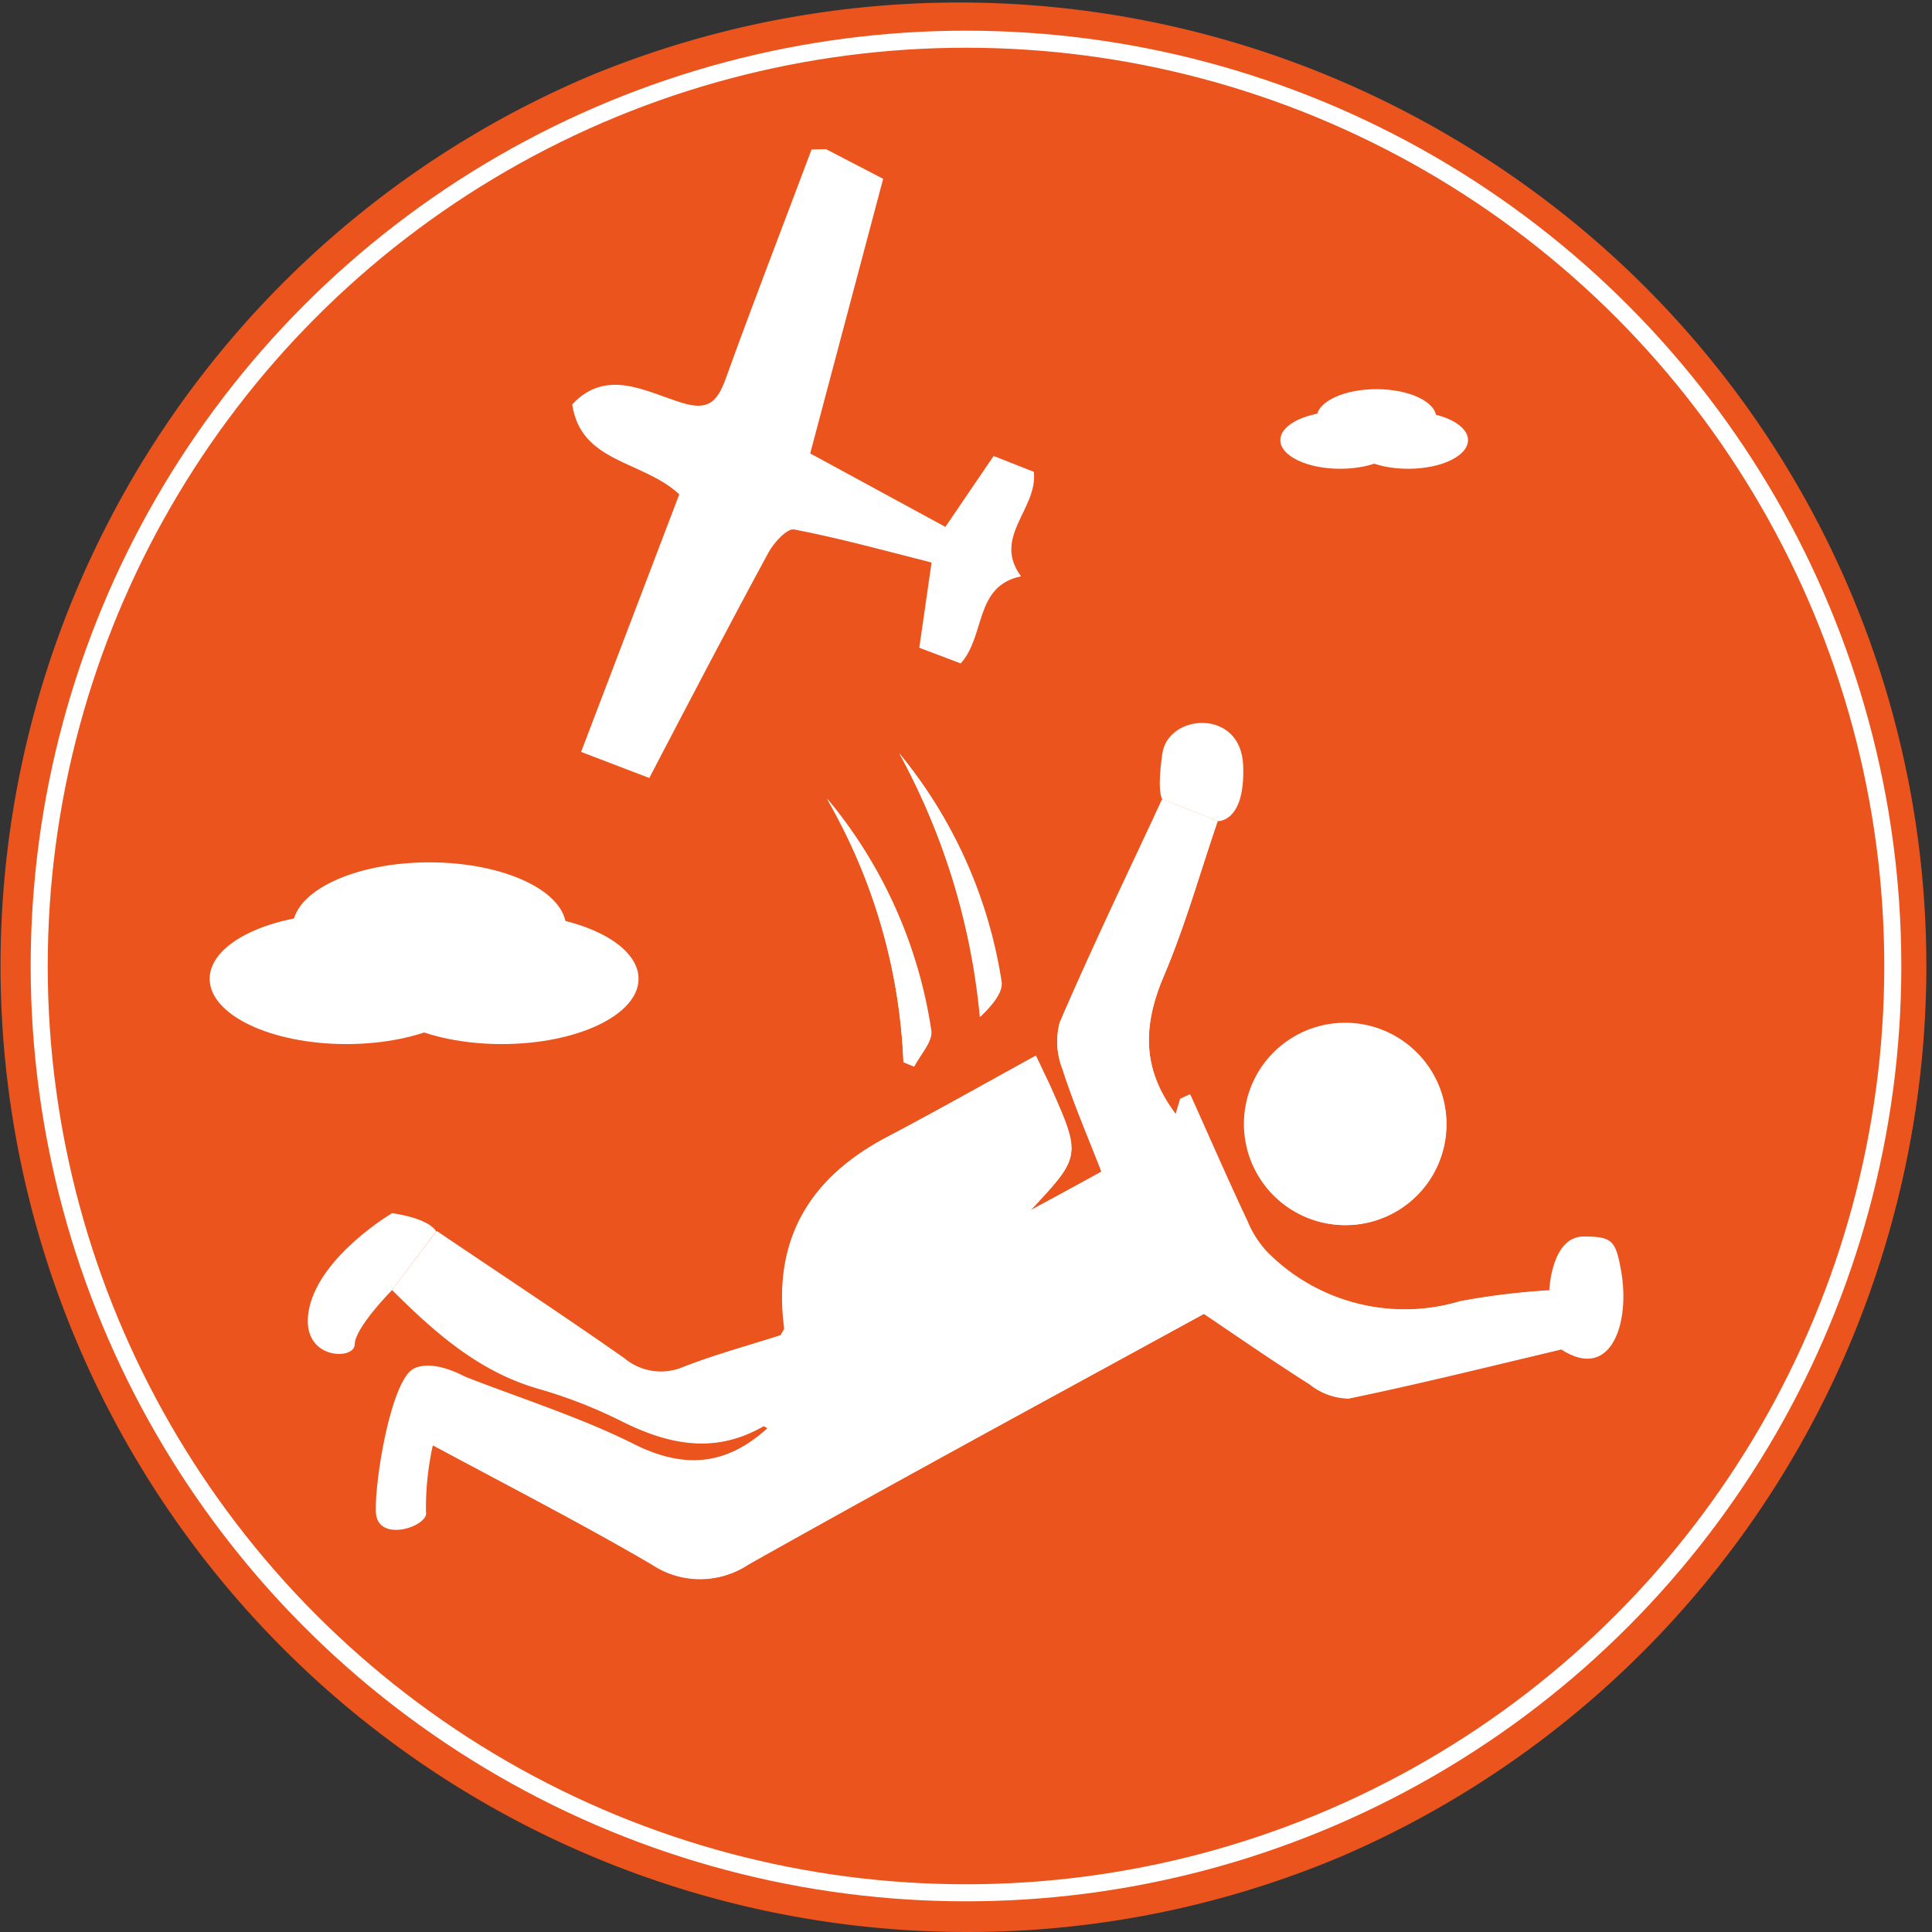 <svg xmlns="http://www.w3.org/2000/svg" viewBox="0 0 113.34 113.34"><rect x="0" y="0" width="113.34" height="113.34" fill="#333333" stroke="none"/><title>Circle - Sky diving activity</title><g id="35e1a637-70e5-4c3a-b947-798631b9fa48" data-name="Layer 2"><g id="aeef8ba4-8ffa-401d-8eb5-b7e431086368" data-name="Layer 1"><circle cx="56.67" cy="56.67" r="56.34" fill="#eb541d"/><path d="M56.67,113.34A56.69,56.69,0,0,1,34.61,4.45,56.69,56.69,0,0,1,78.73,108.89,56.32,56.32,0,0,1,56.67,113.34ZM56.67.66a56,56,0,1,0,56,56A56.08,56.08,0,0,0,56.67.66Z" fill="#eb541d"/><circle cx="56.67" cy="56.67" r="54.37" fill="none" stroke="#fff" stroke-miterlimit="10"/><path d="M60.77,61.93c-3,1.66-5.87,3.27-8.77,4.8-4.52,2.39-6.68,6-6,11.18,0,.11-.12.24-.22.44-1.87.6-3.83,1.13-5.71,1.86a3.35,3.35,0,0,1-3.48-.5c-3.6-2.53-7.27-4.94-11-7.46L23,75.68c2.59,2.58,5.14,4.8,8.57,5.79a28.28,28.28,0,0,1,4.88,1.9c2.77,1.39,5.49,1.95,8.33.3.05,0,.19.09.24.12-2.34,2.13-4.78,2.49-7.76,1-3.18-1.57-6.6-2.64-10-4l-1.87,4c4.39,2.36,8.68,4.56,12.85,7a5.1,5.1,0,0,0,5.65,0c8.84-5,17.76-9.79,26.73-14.71,2,1.35,4.08,2.79,6.21,4.14a3.76,3.76,0,0,0,2.28.83c4.14-.85,8.25-1.88,12.51-2.89l-.74-3.45a41.65,41.65,0,0,0-5.25.64A11.34,11.34,0,0,1,74.3,73.43a5.94,5.94,0,0,1-1.15-1.8c-1.15-2.46-2.24-5-3.36-7.43l-.56.26-.27.91c-2-2.63-1.9-5.24-.68-8.12s2.11-6,3.16-9.09l-3.26-1.28c-2.08,4.46-4.14,8.73-6,13.08a4.4,4.4,0,0,0,.17,2.79c.64,2,1.47,3.89,2.28,6L60.44,71c3-3.19,3-3.19,1.17-7.31C61.41,63.27,61.2,62.84,60.77,61.93ZM79,71.87A5.92,5.92,0,1,0,78.82,60,5.92,5.92,0,1,0,79,71.87ZM52.76,44.2a40.06,40.06,0,0,1,4.72,15.46c.68-.66,1.35-1.42,1.25-2.06A27.64,27.64,0,0,0,52.76,44.2ZM53,62.31l.64.26c.35-.7,1.07-1.45,1-2.09a27.58,27.58,0,0,0-6.11-13.63A33.65,33.65,0,0,1,53,62.31Z" fill="#fff"/><path d="M48.46,8.75l3.35,1.74L47.53,26.6l7.93,4.31,2.83-4.16,2.36.93c.24,2.19-2.46,3.82-.75,6.13-2.75.57-2.07,3.47-3.54,5.11L53.93,38l.72-5c-2.69-.68-5.36-1.42-8.06-1.94-.41-.08-1.18.76-1.5,1.34-2.36,4.35-4.65,8.74-7,13.24l-4-1.53L39.85,29c-2.15-2-5.78-1.83-6.28-5.28,2-2.13,4.28-.76,6.4-.1,1.54.48,2.08,0,2.58-1.34,1.63-4.52,3.37-9,5.06-13.51Z" fill="#fff"/><path d="M60.77,61.93c.43.91.64,1.35.84,1.79,1.81,4.12,1.81,4.12-1.17,7.31l4.17-2.3c-.81-2.08-1.64-4-2.28-6A4.4,4.4,0,0,1,62.16,60c1.89-4.35,4-8.62,6-13.08l3.26,1.28c-1.06,3.09-1.91,6.18-3.16,9.09S67,62.74,69,65.38l.27-.91.56-.26c1.12,2.48,2.21,5,3.36,7.43a5.94,5.94,0,0,0,1.15,1.8,11.34,11.34,0,0,0,11.33,2.89,41.65,41.65,0,0,1,5.25-.64l.74,3.45c-4.26,1-8.37,2-12.51,2.89a3.76,3.76,0,0,1-2.28-.83c-2.13-1.34-4.2-2.78-6.21-4.14-9,4.92-17.89,9.75-26.73,14.71a5.1,5.1,0,0,1-5.65,0c-4.17-2.41-8.46-4.6-12.85-7l1.87-4c3.45,1.34,6.87,2.42,10,4,3,1.47,5.42,1.11,7.76-1-.05,0-.19-.15-.24-.12-2.84,1.64-5.57,1.09-8.33-.3a28.28,28.28,0,0,0-4.88-1.9c-3.43-1-6-3.21-8.57-5.79l2.59-3.44c3.73,2.52,7.41,4.94,11,7.46a3.35,3.35,0,0,0,3.48.5c1.88-.73,3.84-1.26,5.71-1.86.1-.2.23-.33.22-.44-.71-5.17,1.45-8.78,6-11.18C54.9,65.2,57.75,63.58,60.77,61.93Z" fill="#fff"/><path d="M79,71.87A5.92,5.92,0,1,1,84.86,66,5.91,5.91,0,0,1,79,71.87Z" fill="#fff"/><path d="M52.76,44.2a27.64,27.64,0,0,1,6,13.39c.09.65-.58,1.41-1.25,2.06A40.06,40.06,0,0,0,52.76,44.2Z" fill="#fff"/><path d="M53,62.31a33.65,33.65,0,0,0-4.5-15.46,27.58,27.58,0,0,1,6.11,13.63c.09.64-.63,1.39-1,2.09Z" fill="#fff"/><path d="M25.39,84.8a16.86,16.86,0,0,0-.4,3.89c.21.84-2.87,1.89-2.94,0s.91-7.78,2.24-8.41,3.43.73,3.43.73v2.43Z" fill="#fff"/><path d="M23,75.68s-2.19,2.21-2.19,3.19-3.36.91-2.66-2.17S23,71.17,23,71.17s2.1.26,2.59,1.07" fill="#fff"/><path d="M68.19,46.89s-.34-.35,0-2.69,4.61-2.66,4.74.7-1.48,3.27-1.48,3.27" fill="#fff"/><path d="M90.89,75.68s.12-3.13,2-3.14c1.68,0,1.89.21,2.21,2,.55,3.05-.57,6.51-3.49,4.64" fill="#fff"/><ellipse cx="20.32" cy="57.42" rx="8.02" ry="3.83" fill="#fff"/><ellipse cx="25.19" cy="54.42" rx="8.02" ry="3.83" fill="#fff"/><ellipse cx="29.44" cy="57.42" rx="8.02" ry="3.83" fill="#fff"/><ellipse cx="78.62" cy="25.82" rx="3.51" ry="1.68" fill="#fff"/><ellipse cx="80.75" cy="24.51" rx="3.51" ry="1.68" fill="#fff"/><ellipse cx="82.61" cy="25.82" rx="3.51" ry="1.68" fill="#fff"/></g></g></svg>